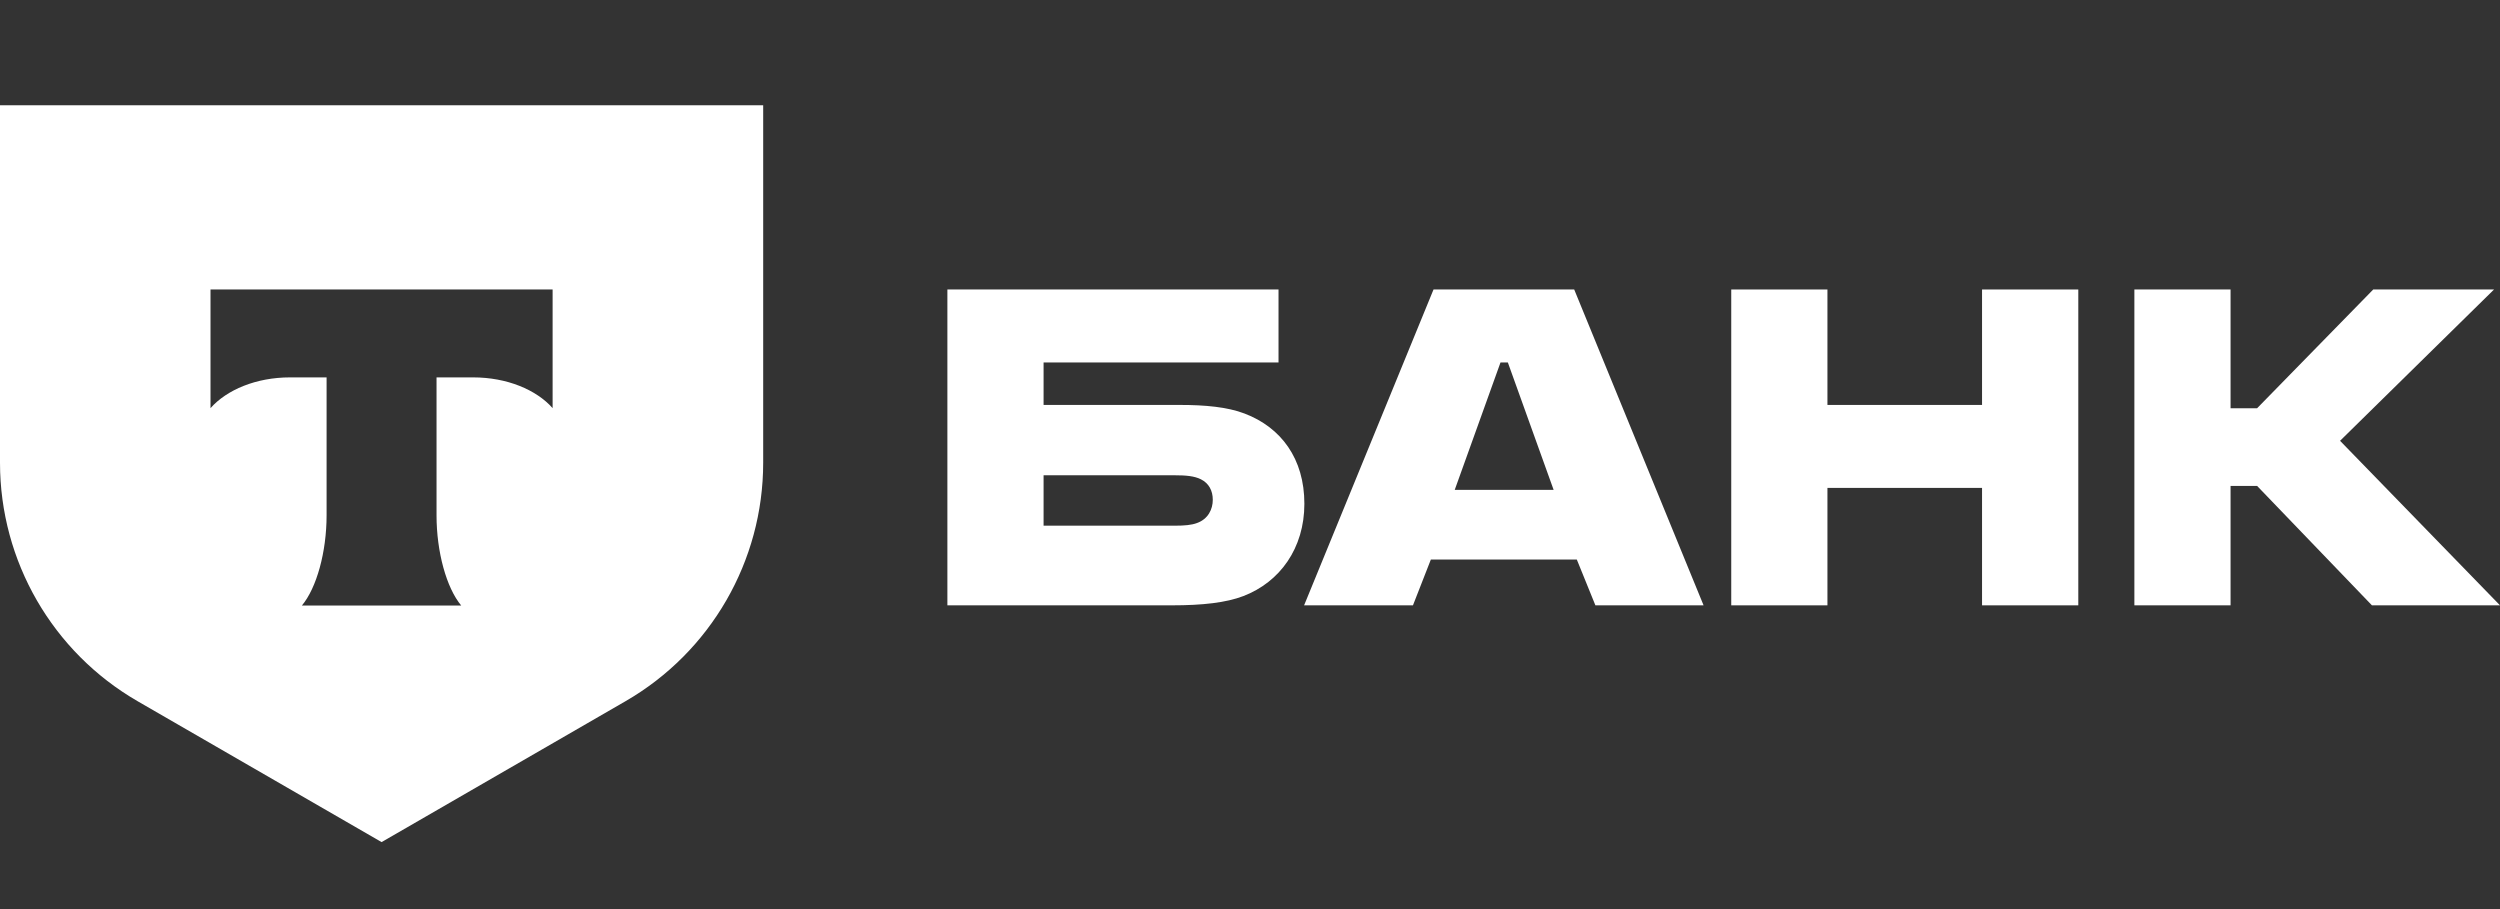 <?xml version="1.0" encoding="UTF-8"?> <svg xmlns="http://www.w3.org/2000/svg" width="44" height="16" viewBox="0 0 44 16" fill="none"><rect x="0" y="0" width="44" height="16" fill="#333333" stroke="none"/><path d="M21.906 7.279C21.602 7.162 21.205 7.127 20.773 7.127H18.367V6.379H22.502V5.095H16.674V10.654H20.621C21.17 10.654 21.579 10.607 21.883 10.491C22.525 10.245 22.957 9.65 22.957 8.867C22.957 8.073 22.548 7.524 21.906 7.279ZM21.065 9.206C20.972 9.241 20.843 9.252 20.68 9.252H18.367V8.365H20.68C20.866 8.365 21.018 8.377 21.135 8.435C21.275 8.505 21.345 8.634 21.345 8.797C21.345 8.961 21.264 9.136 21.065 9.206Z" fill="white"></path><path d="M27.706 5.095H25.23L22.952 10.654H24.868L25.183 9.848H27.752L28.079 10.654H29.983L27.706 5.095ZM25.603 8.622L26.409 6.379H26.538L27.344 8.622H25.603Z" fill="white"></path><path d="M32.163 8.587V10.654H30.47V5.095H32.163V7.127H34.884V5.095H36.578V10.654H34.884V8.587H32.163Z" fill="white"></path><path d="M39.258 8.552V10.654H37.565V5.095H39.258V7.185H39.725L41.769 5.095H43.895L41.185 7.758L44 10.654H41.746L39.725 8.552H39.258Z" fill="white"></path><path fill-rule="evenodd" clip-rule="evenodd" d="M13.432 1.853H0V8.144C0 9.876 0.924 11.476 2.423 12.342L6.716 14.821L11.008 12.342C12.508 11.476 13.432 9.876 13.432 8.144V1.853ZM3.705 7.183V5.095H9.726V7.183C9.441 6.86 8.922 6.642 8.328 6.642H7.683V9.07C7.683 9.715 7.858 10.347 8.118 10.658H5.313C5.573 10.347 5.748 9.715 5.748 9.069V6.642H5.103C4.51 6.642 3.991 6.86 3.705 7.183Z" fill="white"></path></svg> 